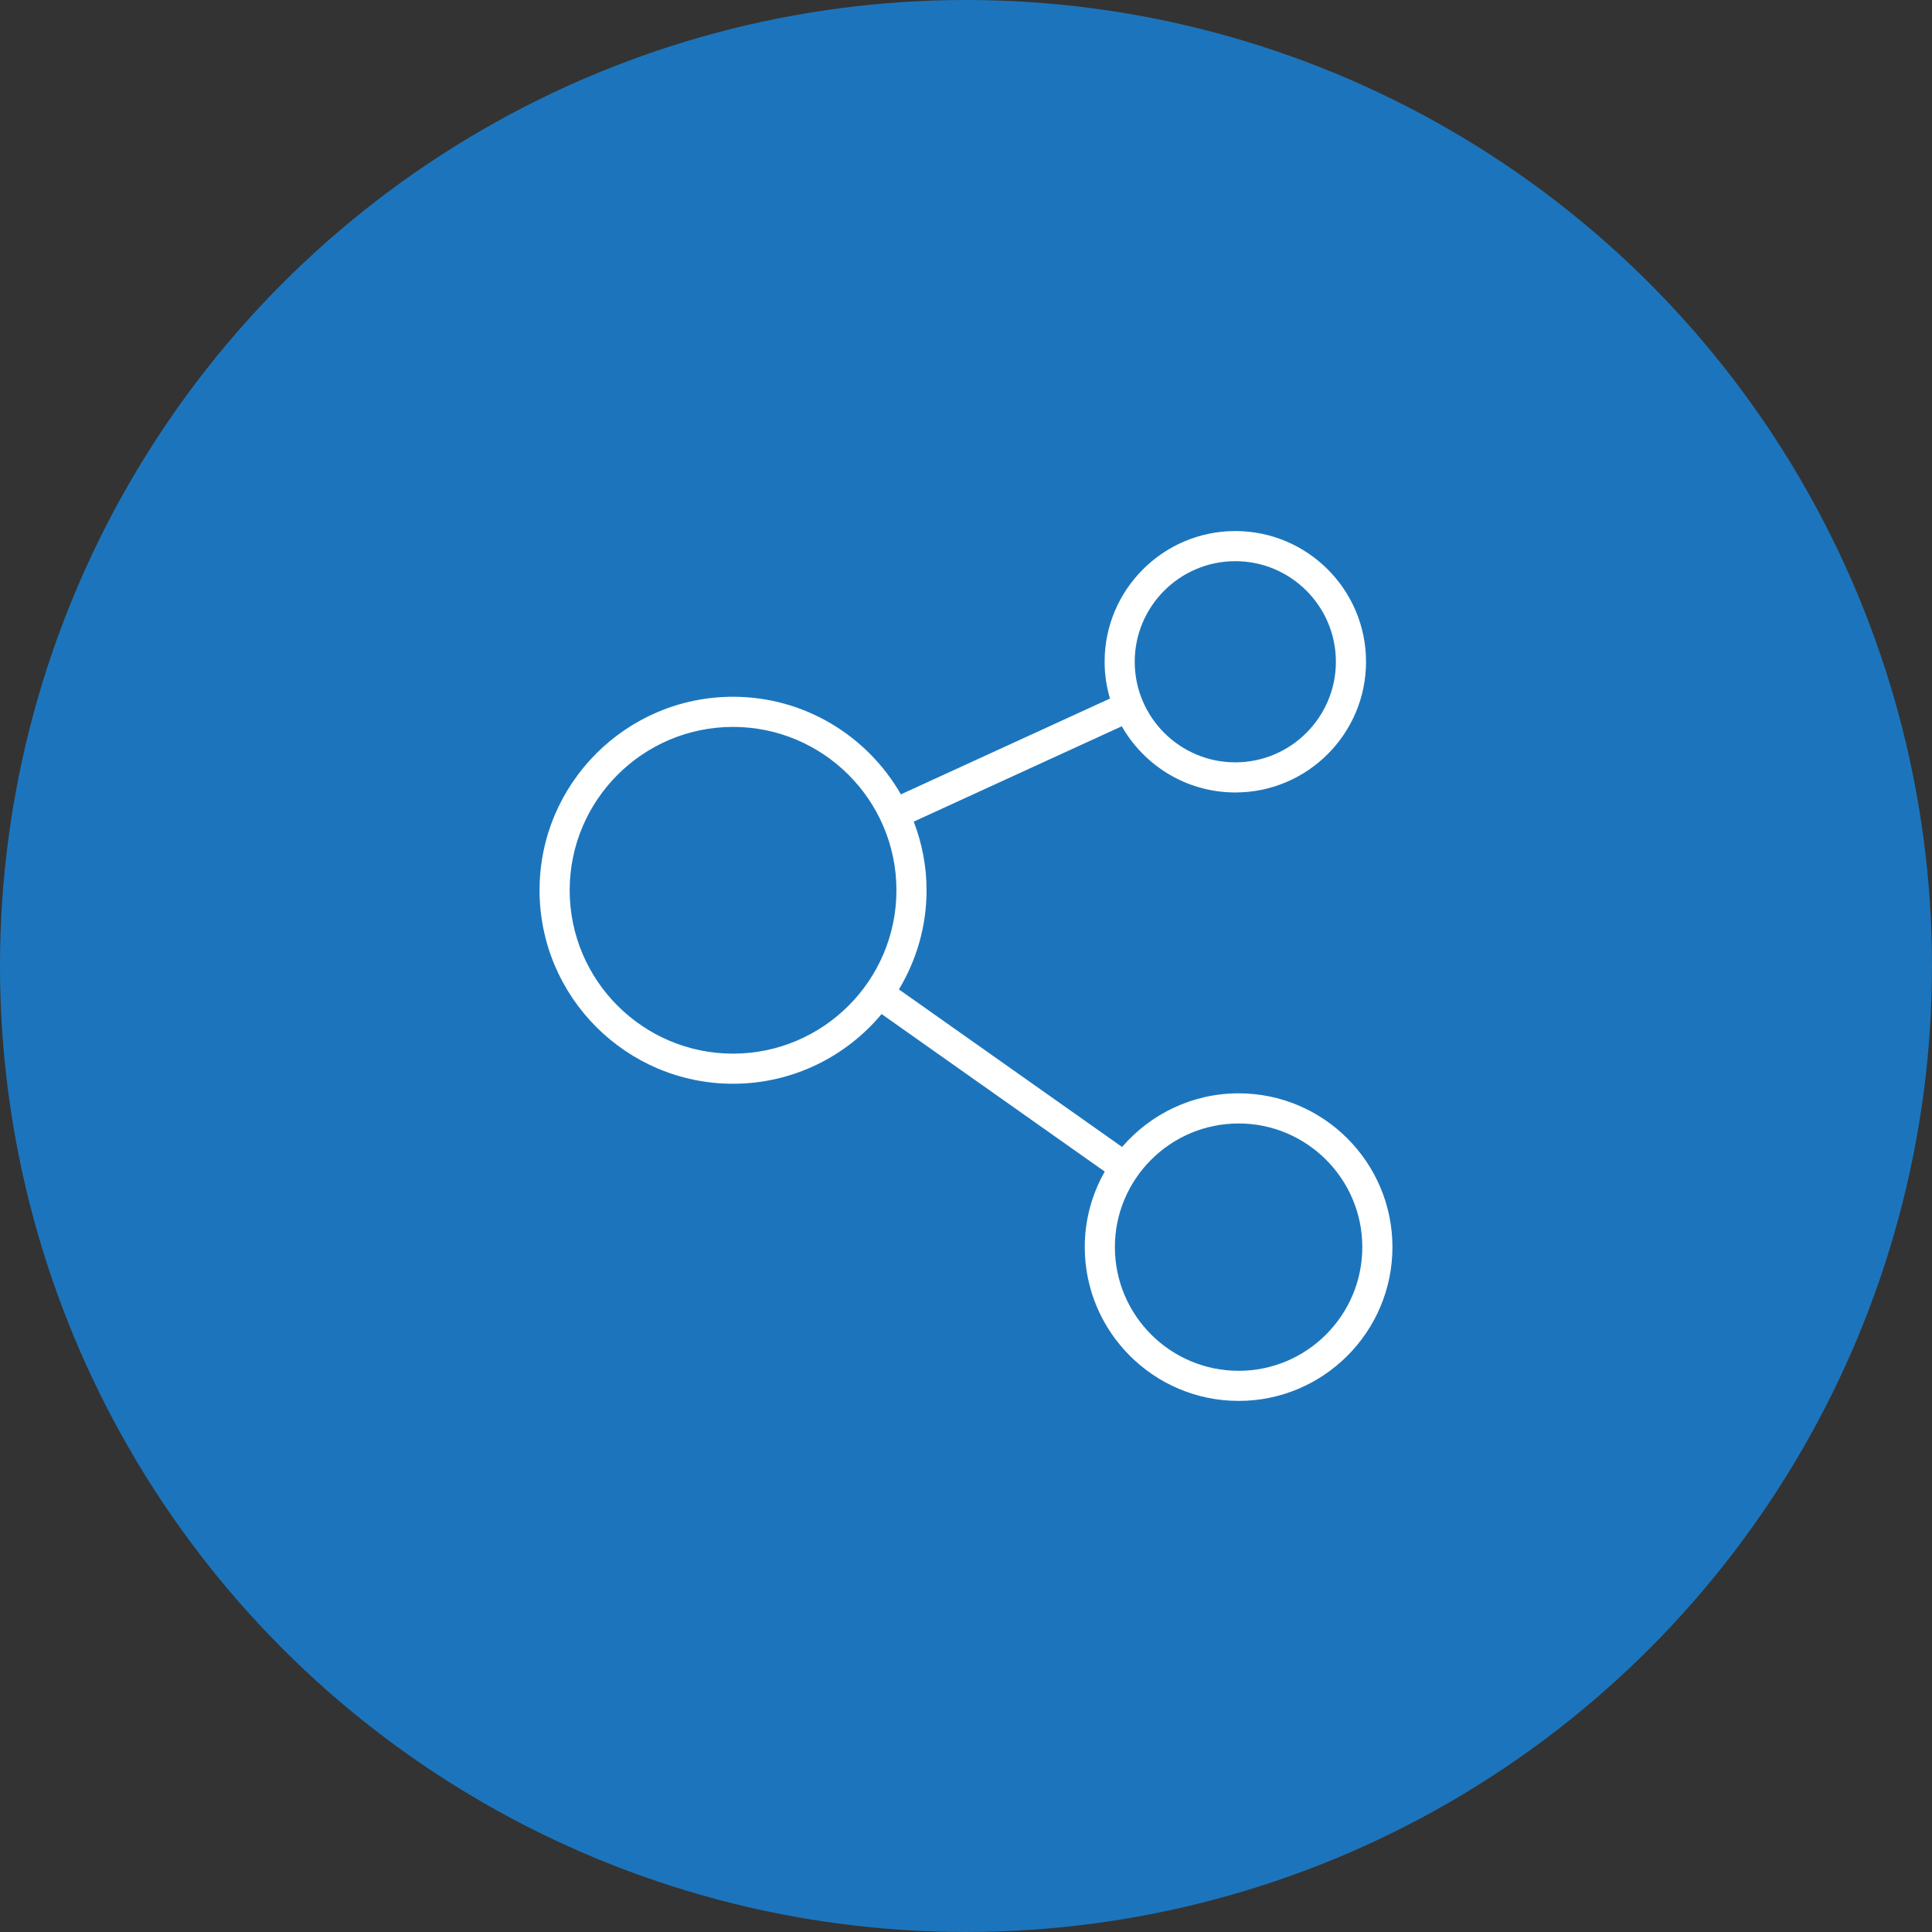 <!-- Generator: Adobe Illustrator 18.1.1, SVG Export Plug-In  -->
<svg version="1.1"
	 xmlns="http://www.w3.org/2000/svg" xmlns:xlink="http://www.w3.org/1999/xlink" xmlns:a="http://ns.adobe.com/AdobeSVGViewerExtensions/3.0/"
	 x="0px" y="0px" width="127.693px" height="127.693px" viewBox="0 0 127.693 127.693" enable-background="new 0 0 127.693 127.693"
	 xml:space="preserve">
<rect x="0" y="0" width="127.693" height="127.693" fill="#333333" stroke="none"/>
<defs>
</defs>
<circle fill="#1C75BC" cx="63.846" cy="63.846" r="63.846"/>
<g id="Shape_17_1_">
	<g>
		<path fill="#FFFFFF" d="M81.867,72.262c-3.079,0-5.837,1.379-7.704,3.546l-14.75-10.414c1.153-1.92,1.827-4.157,1.827-6.554
			c0-1.599-0.308-3.125-0.847-4.537l13.75-6.301c1.489,2.608,4.292,4.375,7.504,4.375c4.764,0,8.639-3.876,8.639-8.641
			c0-4.762-3.875-8.637-8.639-8.637s-8.639,3.875-8.639,8.637c0,0.845,0.127,1.662,0.354,2.434l-13.818,6.332
			c-2.208-3.846-6.349-6.45-11.095-6.45c-7.052,0-12.788,5.737-12.788,12.787c0,7.052,5.737,12.79,12.788,12.79
			c3.942,0,7.471-1.795,9.819-4.607l14.748,10.412c-0.837,1.476-1.32,3.177-1.32,4.99c0,5.606,4.563,10.167,10.172,10.167
			c5.605,0,10.164-4.561,10.164-10.167C92.032,76.822,87.472,72.262,81.867,72.262z M81.646,37.09c3.666,0,6.648,2.981,6.648,6.646
			c0,3.667-2.982,6.65-6.648,6.65c-3.666,0-6.648-2.983-6.648-6.65C74.998,40.071,77.981,37.09,81.646,37.09z M48.449,69.639
			c-5.954,0-10.797-4.845-10.797-10.799c0-5.953,4.844-10.796,10.797-10.796c5.955,0,10.8,4.843,10.8,10.796
			C59.249,64.794,54.404,69.639,48.449,69.639z M81.867,90.602c-4.511,0-8.18-3.668-8.18-8.176c0-4.506,3.669-8.172,8.18-8.172
			c4.507,0,8.173,3.666,8.173,8.172C90.04,86.934,86.374,90.602,81.867,90.602z"/>
	</g>
</g>
</svg>